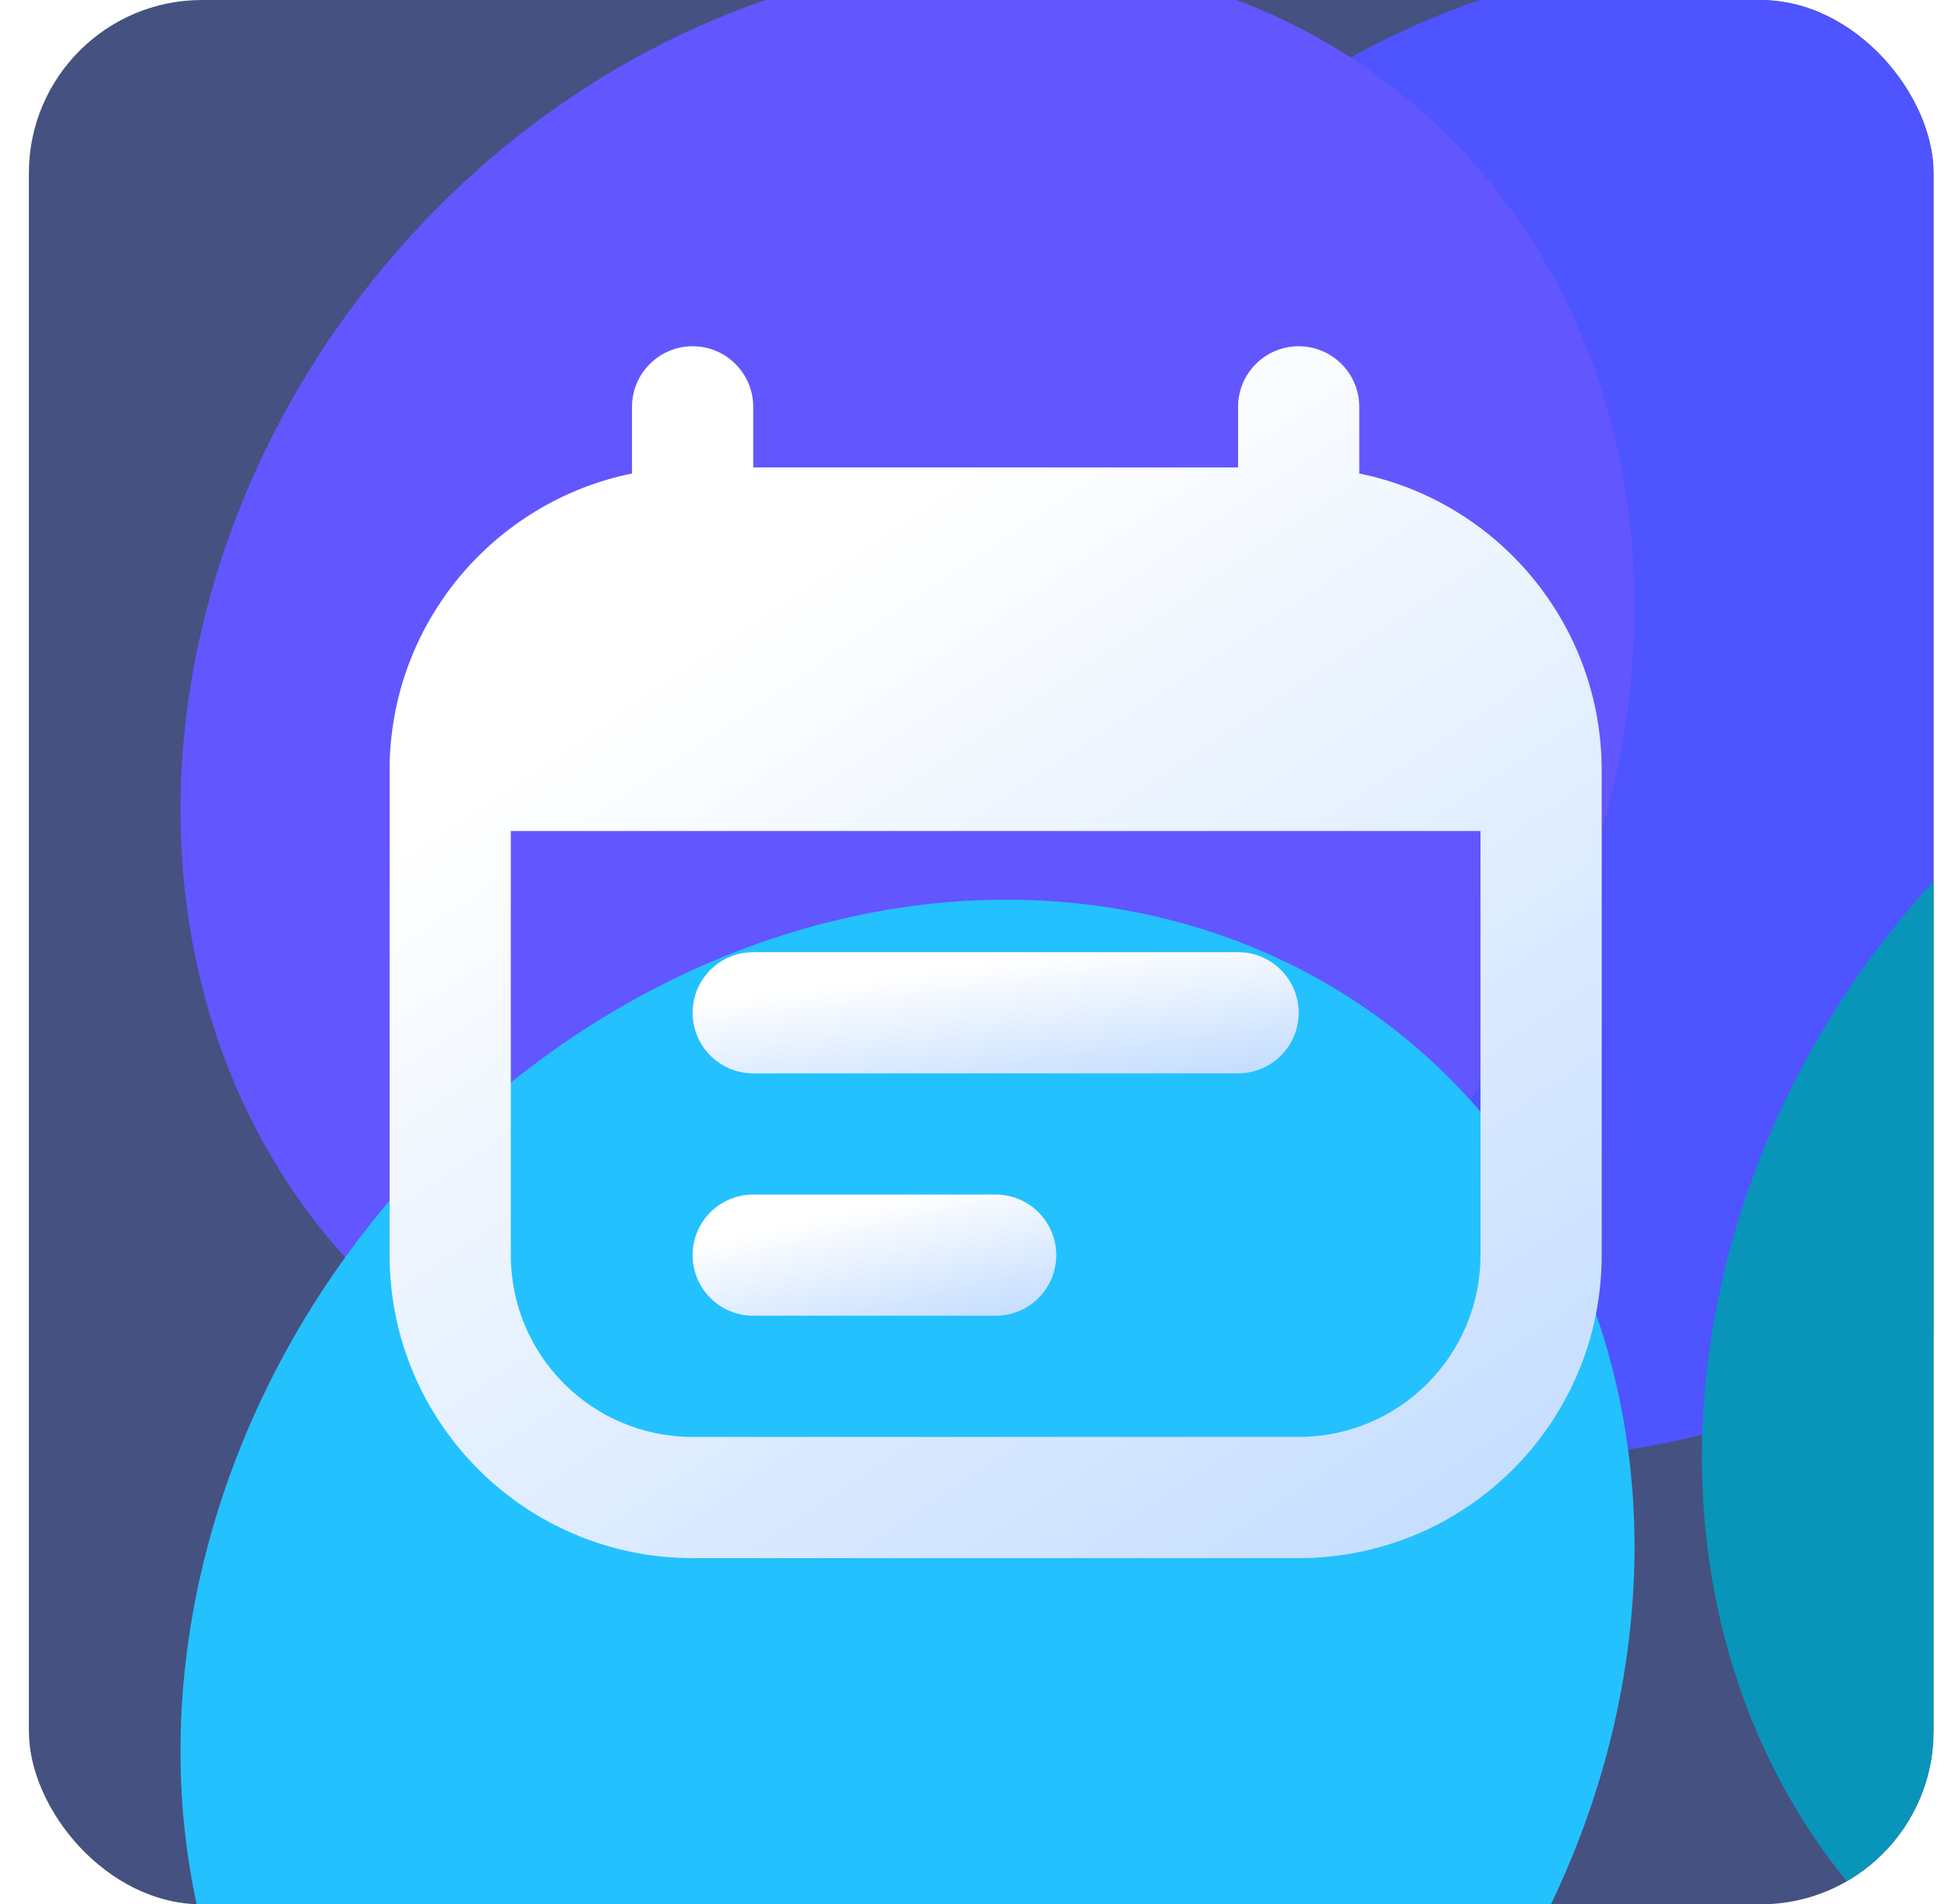 <svg width="45" height="44" viewBox="0 0 45 44" fill="none" xmlns="http://www.w3.org/2000/svg">
<g clip-path="url(#clip0_1678_103687)">
<rect x="0.667" width="44" height="44" rx="4" fill="#455181"/>
<g filter="url(#filter0_f_1678_103687)">
<ellipse cx="37.461" cy="16.362" rx="15.822" ry="18.205" transform="rotate(38.703 37.461 16.362)" fill="#4E54FF"/>
</g>
<g filter="url(#filter1_f_1678_103687)">
<ellipse cx="56.111" cy="31.308" rx="15.822" ry="18.205" transform="rotate(38.703 56.111 31.308)" fill="#0895B9"/>
</g>
<g filter="url(#filter2_f_1678_103687)">
<ellipse cx="20.964" cy="16.361" rx="15.822" ry="18.205" transform="rotate(38.703 20.964 16.361)" fill="#6256FF"/>
</g>
<g filter="url(#filter3_f_1678_103687)">
<ellipse cx="20.964" cy="38.1" rx="15.822" ry="18.205" transform="rotate(38.703 20.964 38.1)" fill="#24C1FF"/>
</g>
<path d="M17.4 22C16.627 22 16 22.627 16 23.4C16 24.173 16.627 24.8 17.4 24.8H28.6C29.373 24.8 30 24.173 30 23.4C30 22.627 29.373 22 28.6 22H17.4Z" fill="url(#paint0_linear_1678_103687)"/>
<path d="M16 29C16 28.227 16.627 27.6 17.4 27.6H23C23.773 27.6 24.4 28.227 24.4 29C24.4 29.773 23.773 30.4 23 30.4H17.4C16.627 30.4 16 29.773 16 29Z" fill="url(#paint1_linear_1678_103687)"/>
<path fill-rule="evenodd" clip-rule="evenodd" d="M16 8C16.773 8 17.4 8.627 17.4 9.4V10.8H28.6V9.4C28.6 8.627 29.227 8 30 8C30.773 8 31.4 8.627 31.4 9.4V10.94C34.595 11.589 37 14.414 37 17.8V29C37 32.866 33.866 36 30 36H16C12.134 36 9 32.866 9 29V17.8C9 14.414 11.405 11.589 14.6 10.94V9.4C14.6 8.627 15.227 8 16 8ZM34.2 19.2H11.8V29C11.8 31.32 13.68 33.2 16 33.2H30C32.32 33.2 34.2 31.32 34.2 29V19.2Z" fill="url(#paint2_linear_1678_103687)"/>
</g>
<defs>
<filter id="filter0_f_1678_103687" x="-12.209" y="-33.828" width="99.34" height="100.379" filterUnits="userSpaceOnUse" color-interpolation-filters="sRGB">
<feFlood flood-opacity="0" result="BackgroundImageFix"/>
<feBlend mode="normal" in="SourceGraphic" in2="BackgroundImageFix" result="shape"/>
<feGaussianBlur stdDeviation="16.438" result="effect1_foregroundBlur_1678_103687"/>
</filter>
<filter id="filter1_f_1678_103687" x="6.441" y="-18.881" width="99.34" height="100.379" filterUnits="userSpaceOnUse" color-interpolation-filters="sRGB">
<feFlood flood-opacity="0" result="BackgroundImageFix"/>
<feBlend mode="normal" in="SourceGraphic" in2="BackgroundImageFix" result="shape"/>
<feGaussianBlur stdDeviation="16.438" result="effect1_foregroundBlur_1678_103687"/>
</filter>
<filter id="filter2_f_1678_103687" x="-28.706" y="-33.828" width="99.34" height="100.379" filterUnits="userSpaceOnUse" color-interpolation-filters="sRGB">
<feFlood flood-opacity="0" result="BackgroundImageFix"/>
<feBlend mode="normal" in="SourceGraphic" in2="BackgroundImageFix" result="shape"/>
<feGaussianBlur stdDeviation="16.438" result="effect1_foregroundBlur_1678_103687"/>
</filter>
<filter id="filter3_f_1678_103687" x="-28.706" y="-12.09" width="99.34" height="100.379" filterUnits="userSpaceOnUse" color-interpolation-filters="sRGB">
<feFlood flood-opacity="0" result="BackgroundImageFix"/>
<feBlend mode="normal" in="SourceGraphic" in2="BackgroundImageFix" result="shape"/>
<feGaussianBlur stdDeviation="16.438" result="effect1_foregroundBlur_1678_103687"/>
</filter>
<linearGradient id="paint0_linear_1678_103687" x1="22" y1="22.35" x2="22.443" y2="25.635" gradientUnits="userSpaceOnUse">
<stop stop-color="white"/>
<stop offset="1" stop-color="#C4DDFF"/>
</linearGradient>
<linearGradient id="paint1_linear_1678_103687" x1="19.6" y1="27.95" x2="20.315" y2="31.134" gradientUnits="userSpaceOnUse">
<stop stop-color="white"/>
<stop offset="1" stop-color="#C4DDFF"/>
</linearGradient>
<linearGradient id="paint2_linear_1678_103687" x1="21" y1="11.5" x2="36.5" y2="34.5" gradientUnits="userSpaceOnUse">
<stop stop-color="white"/>
<stop offset="1" stop-color="#C4DDFF"/>
</linearGradient>
<clipPath id="clip0_1678_103687">
<rect x="0.667" width="44" height="44" rx="4" fill="white"/>
</clipPath>
</defs>
</svg>
